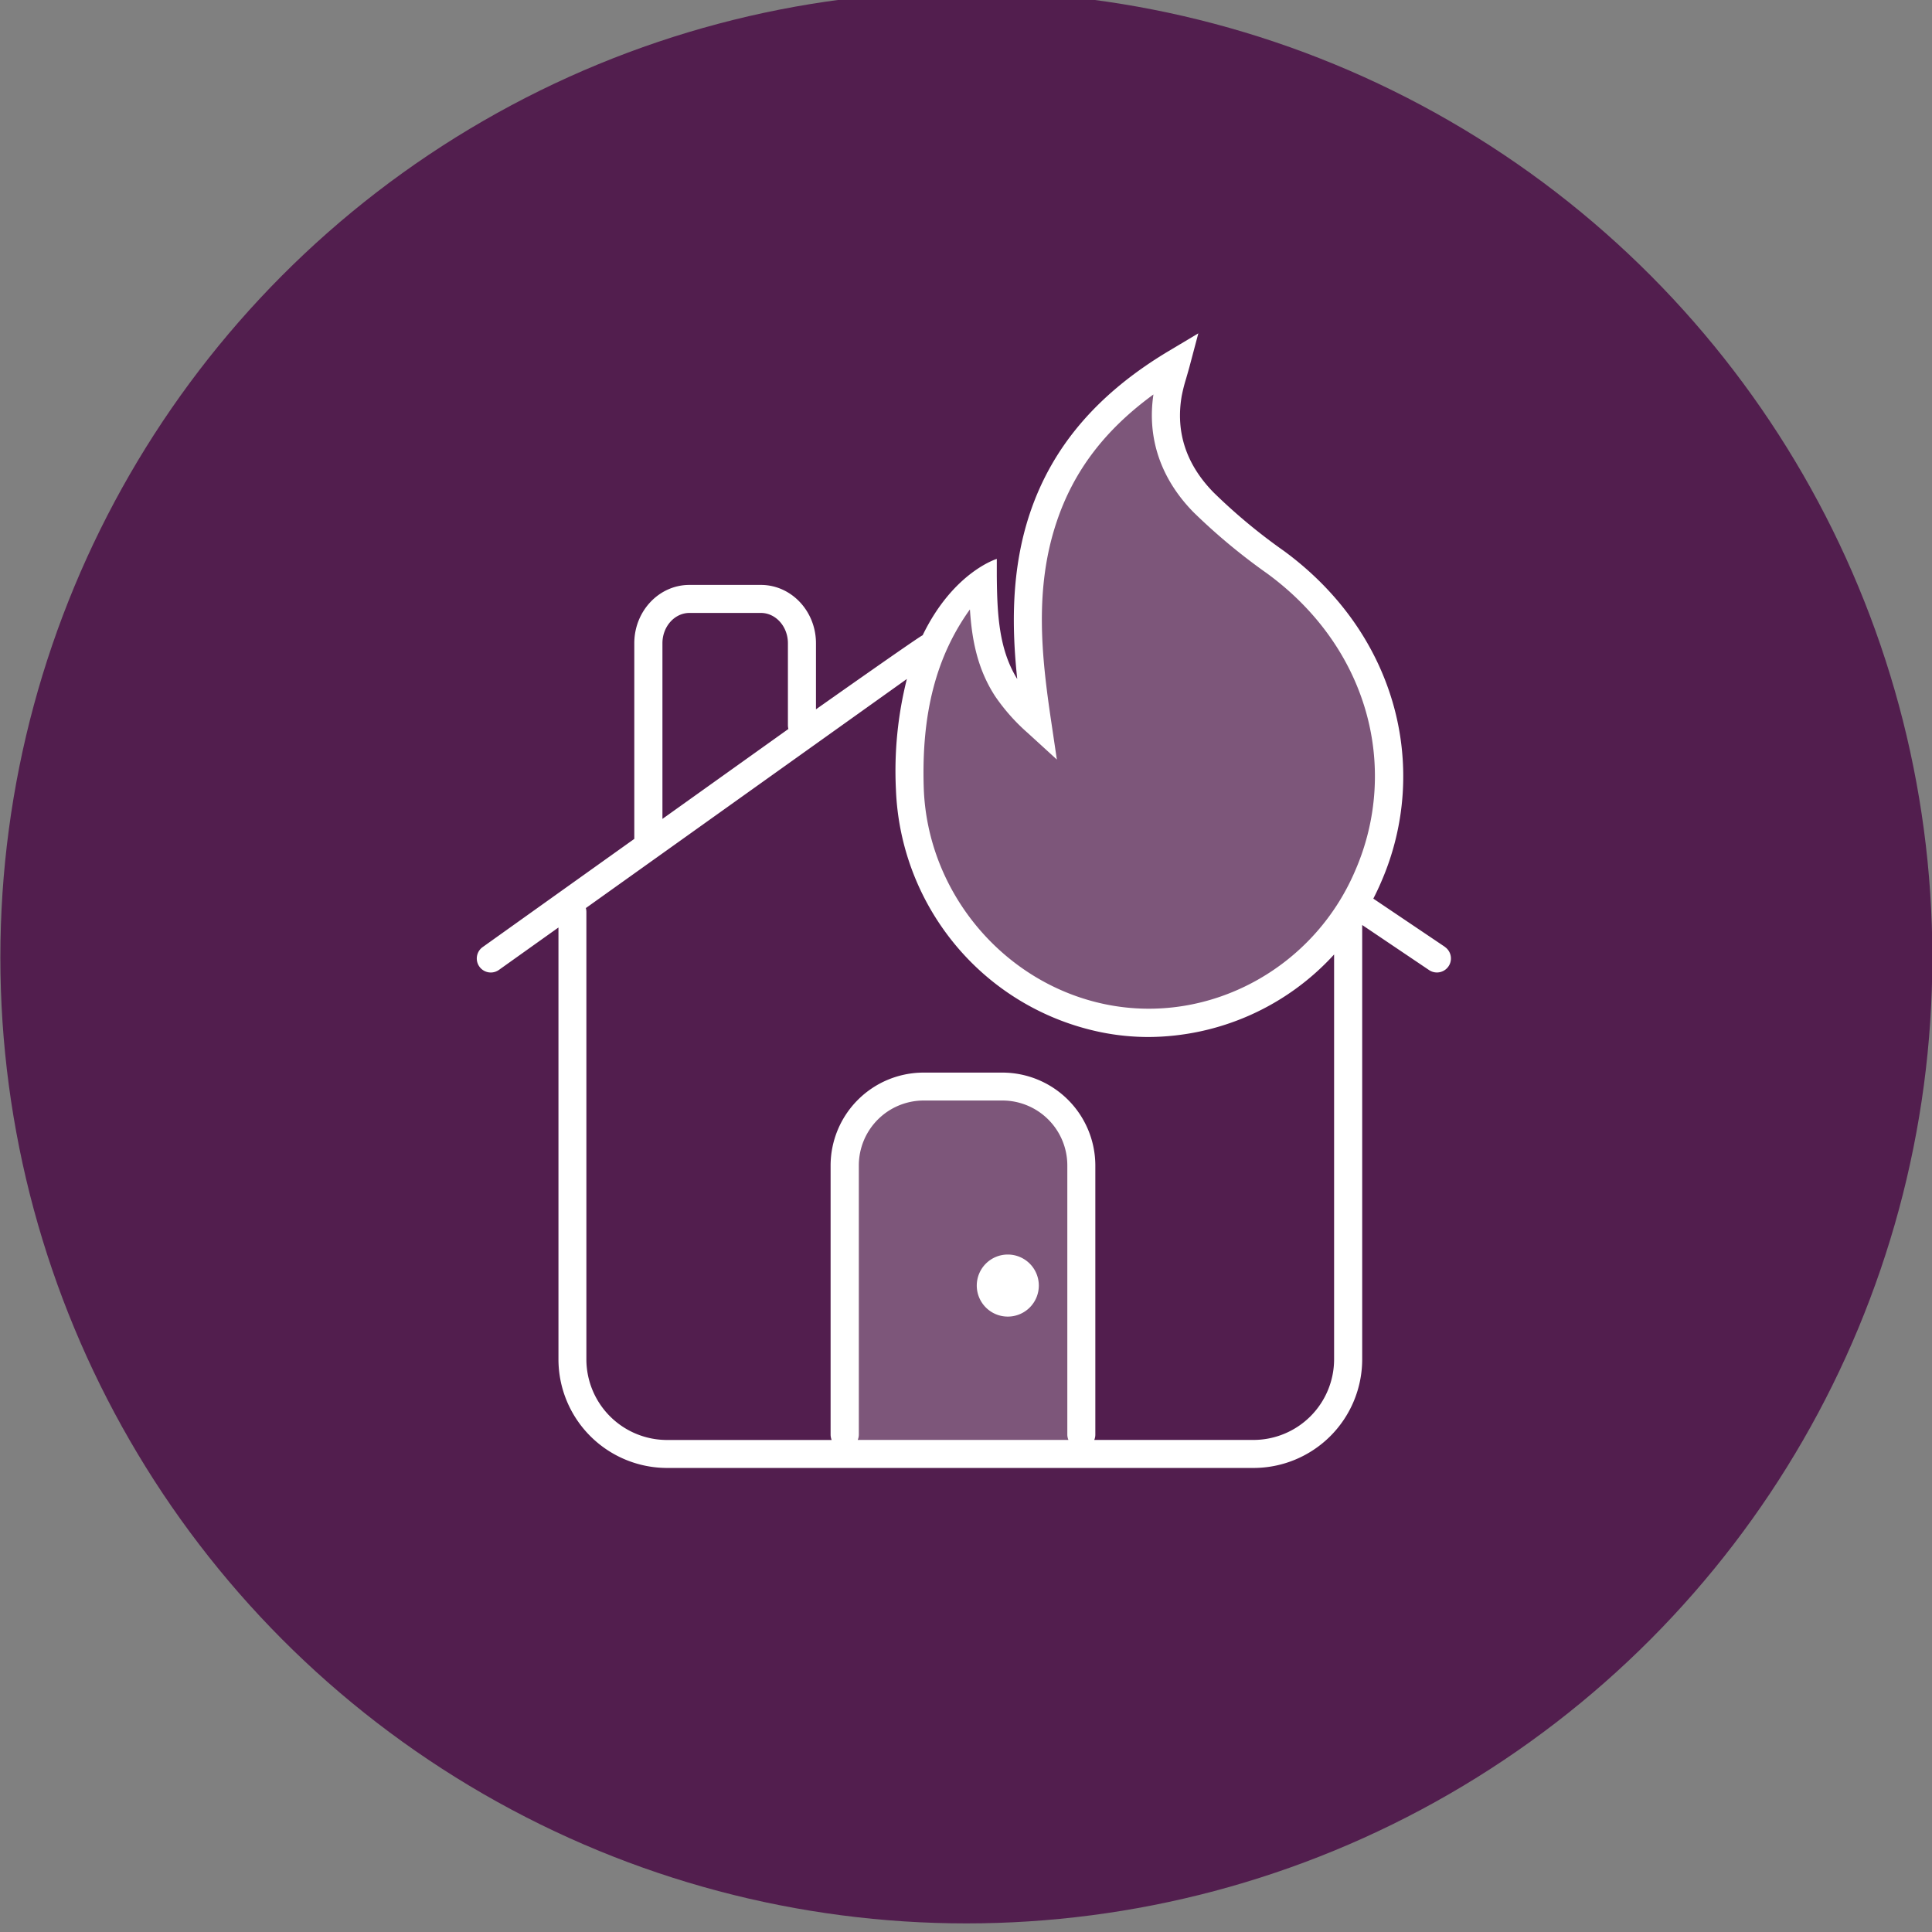<svg id="Layer_1" data-name="Layer 1" xmlns="http://www.w3.org/2000/svg" viewBox="0 0 435.9 435.9"><rect x="0" y="0" width="435.9" height="435.9" fill="#808080" stroke="none"/><defs><style>.cls-1{fill:#521e4e;}.cls-2,.cls-3{fill:#fff;}.cls-2{opacity:0.25;}</style></defs><circle class="cls-1" cx="218.03" cy="216.01" r="217.95"/><path class="cls-2" d="M244,327.89v-64c0-10.36-8-18.75-17.79-18.75H208.4c-9.82,0-17.79,8.39-17.79,18.75v64"/><path class="cls-2" d="M221.74,130c.09,8.84.42,17.67,5.4,25.34A41.14,41.14,0,0,0,234,163c-2.32-15.66-3.71-31.06,1.4-46.26,5.16-15.37,15.56-26.27,29.92-34.85-.76,2.79-1.46,4.8-1.82,6.86-1.67,9.59,1.5,17.87,8,24.54a131,131,0,0,0,16.26,13.52c23.42,17.21,31.81,45.42,20.87,71-10.05,23.46-35.06,36.88-59.58,32A54.93,54.93,0,0,1,205.3,178c-.58-16.53,2.37-31.89,13.09-45.07.73-.89,1.49-1.76,2.28-2.6C220.81,130.12,221.15,130.15,221.74,130Z"/><path class="cls-3" d="M227.38,297.05a7,7,0,1,1,7-7A7,7,0,0,1,227.38,297.05Z"/><path class="cls-3" d="M326,213.63l-16.15-10.88c.62-1.21,1.21-2.44,1.75-3.71a59.53,59.53,0,0,0,2.57-40.73c-3.95-13.38-12.41-25.14-24.48-34a127.65,127.65,0,0,1-15.87-13.19c-6.19-6.31-8.61-13.64-7.2-21.79a37.7,37.7,0,0,1,1-3.94c.23-.81.49-1.68.75-2.64l2-7.54-6.7,4c-16,9.57-26.24,21.53-31.29,36.56-4.24,12.64-4.13,25.54-2.87,37.43-4.11-6.65-4.53-14.45-4.61-23.21l0-3.89s-9.8,2.94-16.73,17.23c-.5.07-24.07,16.71-24.07,16.71V145.13c0-7.26-5.58-13.16-12.43-13.16H155.54c-6.85,0-12.43,5.9-12.43,13.16v44.14L108.9,213.68a3.16,3.16,0,0,0,3.67,5.15L126,209.26V306.7a24.53,24.53,0,0,0,24.5,24.5H282.84a24.53,24.53,0,0,0,24.5-24.5v-98l15.09,10.17a3.16,3.16,0,1,0,3.54-5.24Zm-107.16-76.1c.45,7,1.74,13.48,5.68,19.55a44.07,44.07,0,0,0,7.36,8.29l6.57,6-1.31-8.83c-2.14-14.4-3.8-29.72,1.26-44.79C242.25,106.24,249.28,97,260.24,89c-1.47,9.83,1.64,19,9,26.53a135.87,135.87,0,0,0,16.64,13.85c10.94,8,18.61,18.66,22.16,30.7a53.23,53.23,0,0,1-2.32,36.45c-9.45,22.07-33,34.73-56.06,30.11s-40.42-25.16-41.24-48.82C207.87,161.1,211.17,148.19,218.81,137.53Zm-69.38,7.6c0-3.77,2.74-6.84,6.11-6.84h16.09c3.37,0,6.11,3.07,6.11,6.84v18.54a3.51,3.51,0,0,0,.11.8l-28.42,20.29Zm91.63,179.75H193.52a3.13,3.13,0,0,0,.25-1.22V262.94A14.65,14.65,0,0,1,208.4,248.3h17.78a14.65,14.65,0,0,1,14.63,14.64v60.72A3.13,3.13,0,0,0,241.06,324.88Zm41.78,0H246.89a3.12,3.12,0,0,0,.24-1.22V262.94A21,21,0,0,0,226.18,242H208.4a21,21,0,0,0-21,20.95v60.72a3.31,3.31,0,0,0,.24,1.22H150.48A18.21,18.21,0,0,1,132.3,306.7v-101a3.25,3.25,0,0,0-.12-.82l72.43-51.69a84.71,84.71,0,0,0-2.47,24.92,58.39,58.39,0,0,0,13.68,35.4,57.73,57.73,0,0,0,32.63,19.39,54,54,0,0,0,10.76,1.07A57.05,57.05,0,0,0,301,215.35V306.7A18.21,18.21,0,0,1,282.84,324.88Z"/></svg>